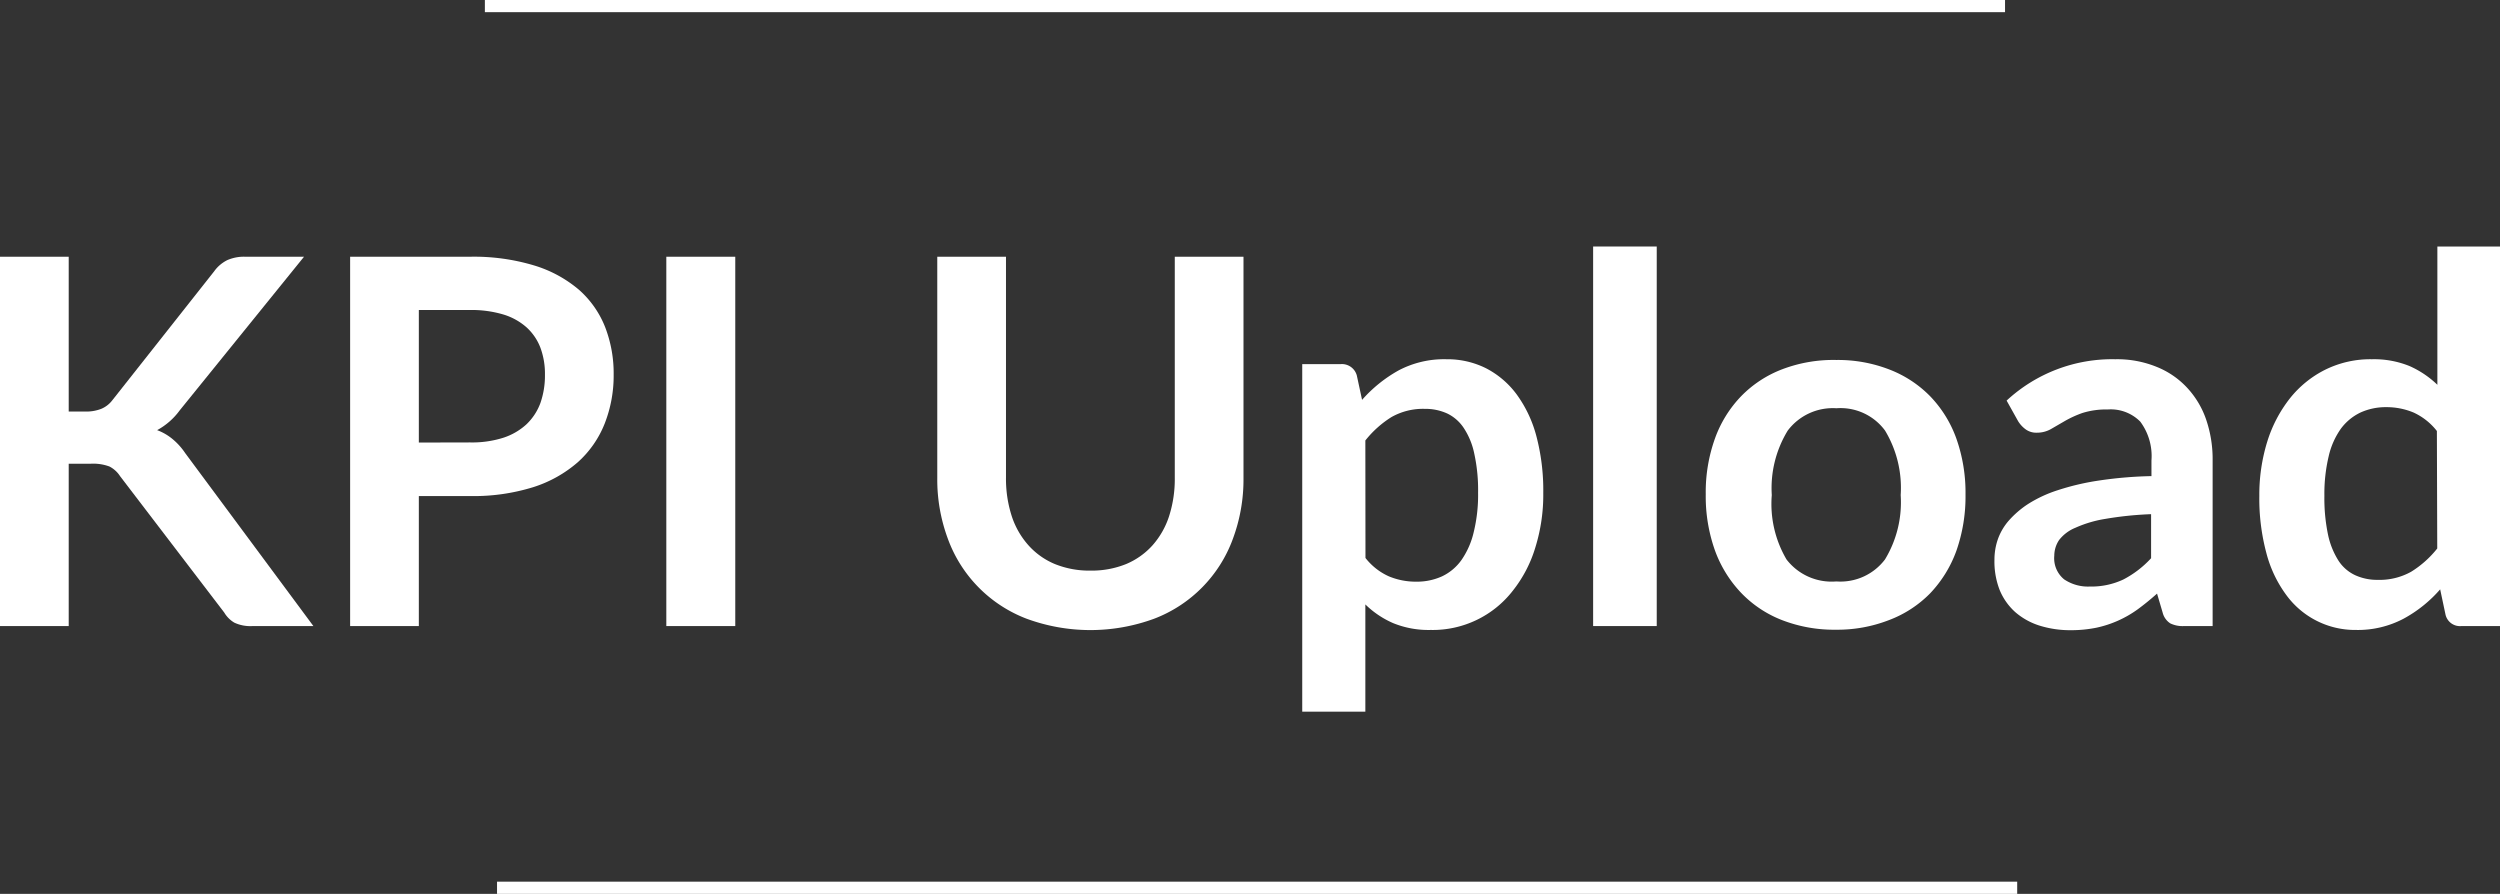 <svg xmlns="http://www.w3.org/2000/svg" viewBox="0 0 205.57 73.5"><rect x="0" y="0" width="205.57" height="73.5" fill="#333333" stroke="none"/><title>KPI Upload Title</title><g id="Ebene_2" data-name="Ebene 2"><g id="Ebene_1-2" data-name="Ebene 1"><path d="M5.65,33.84H7a3.37,3.37,0,0,0,1.32-.22,2.21,2.21,0,0,0,.91-.7l8.38-10.61a2.91,2.91,0,0,1,1.1-.93,3.43,3.43,0,0,1,1.46-.27H25L14.78,33.74a5.62,5.62,0,0,1-1.86,1.63,4.35,4.35,0,0,1,1.24.71,5.39,5.39,0,0,1,1.07,1.18L25.77,51.48h-5a3.1,3.1,0,0,1-1.5-.28,2.36,2.36,0,0,1-.83-.83L9.87,39.15A2.27,2.27,0,0,0,9,38.36a3.82,3.82,0,0,0-1.52-.23H5.65V51.48H0V21.11H5.65Z" style="fill:#fff"/><path d="M38.66,21.11a17.17,17.17,0,0,1,5.27.72,10.27,10.27,0,0,1,3.68,2,8,8,0,0,1,2.15,3.07,10.54,10.54,0,0,1,.7,3.91,10.79,10.79,0,0,1-.73,4A8.42,8.42,0,0,1,47.52,38a10.32,10.32,0,0,1-3.68,2.06,16.52,16.52,0,0,1-5.18.73H34.44V51.48H28.79V21.11Zm0,15.27A8.47,8.47,0,0,0,41.37,36a5.17,5.17,0,0,0,1.92-1.11,4.61,4.61,0,0,0,1.15-1.76,6.84,6.84,0,0,0,.37-2.32,6.17,6.17,0,0,0-.37-2.21,4.36,4.36,0,0,0-1.14-1.68,5.1,5.1,0,0,0-1.91-1.06,9.2,9.2,0,0,0-2.73-.37H34.44v10.9Z" style="fill:#fff"/><path d="M60.46,51.48H54.79V21.11h5.67Z" style="fill:#fff"/><path d="M89.67,46.92a7.54,7.54,0,0,0,2.93-.54,6.08,6.08,0,0,0,2.17-1.54,6.73,6.73,0,0,0,1.36-2.39,10,10,0,0,0,.47-3.15V21.11h5.65V39.3a14,14,0,0,1-.87,5,11.1,11.1,0,0,1-6.46,6.57,15.19,15.19,0,0,1-10.52,0,11.1,11.1,0,0,1-6.46-6.57,14,14,0,0,1-.87-5V21.11h5.65V39.28a10,10,0,0,0,.47,3.15,6.73,6.73,0,0,0,1.37,2.4,6,6,0,0,0,2.18,1.55A7.54,7.54,0,0,0,89.67,46.92Z" style="fill:#fff"/><path d="M112,32.88a11.37,11.37,0,0,1,3-2.42,8,8,0,0,1,3.94-.92,7.1,7.1,0,0,1,3.23.73,7.29,7.29,0,0,1,2.52,2.13,10.24,10.24,0,0,1,1.64,3.45,17.51,17.51,0,0,1,.57,4.69,14.55,14.55,0,0,1-.65,4.47,10.62,10.62,0,0,1-1.86,3.57,8.33,8.33,0,0,1-6.75,3.22,7.7,7.7,0,0,1-3.08-.56,7.57,7.57,0,0,1-2.29-1.54v8.82h-5.19V29.94h3.17a1.27,1.27,0,0,1,1.32.94Zm.28,13a5.08,5.08,0,0,0,1.92,1.51,5.76,5.76,0,0,0,2.26.44,5,5,0,0,0,2.12-.44,4.13,4.13,0,0,0,1.6-1.35,6.67,6.67,0,0,0,1-2.28,12.82,12.82,0,0,0,.36-3.24,13.91,13.91,0,0,0-.31-3.2,6,6,0,0,0-.87-2.13A3.4,3.4,0,0,0,119,34a4.32,4.32,0,0,0-1.84-.38,5.26,5.26,0,0,0-2.75.68,8.44,8.44,0,0,0-2.14,1.92Z" style="fill:#fff"/><path d="M136.23,20.27V51.48H131V20.27Z" style="fill:#fff"/><path d="M151,29.6a11.69,11.69,0,0,1,4.35.78,9.44,9.44,0,0,1,3.36,2.2,9.73,9.73,0,0,1,2.16,3.49,13.33,13.33,0,0,1,.75,4.6,13.49,13.49,0,0,1-.75,4.62,10,10,0,0,1-2.16,3.5A9.37,9.37,0,0,1,155.3,51a11.69,11.69,0,0,1-4.35.78,11.83,11.83,0,0,1-4.39-.78,9.33,9.33,0,0,1-3.37-2.23,10,10,0,0,1-2.17-3.5,13.25,13.25,0,0,1-.76-4.62,13.09,13.09,0,0,1,.76-4.6,9.75,9.75,0,0,1,2.17-3.49,9.39,9.39,0,0,1,3.37-2.2A11.83,11.83,0,0,1,151,29.6Zm0,18.21a4.59,4.59,0,0,0,4-1.81,9.06,9.06,0,0,0,1.29-5.29,9.13,9.13,0,0,0-1.29-5.31,4.55,4.55,0,0,0-4-1.83,4.64,4.64,0,0,0-4,1.84,9.07,9.07,0,0,0-1.31,5.3A9,9,0,0,0,146.9,46,4.68,4.68,0,0,0,151,47.81Z" style="fill:#fff"/><path d="M165,32.94a12.77,12.77,0,0,1,8.94-3.4,8.6,8.6,0,0,1,3.38.62,6.93,6.93,0,0,1,2.52,1.72,7.32,7.32,0,0,1,1.57,2.63,10.08,10.08,0,0,1,.53,3.36V51.48h-2.35a2.31,2.31,0,0,1-1.13-.22,1.49,1.49,0,0,1-.63-.89l-.46-1.56c-.55.49-1.08.92-1.6,1.3a9,9,0,0,1-3.41,1.51,10.58,10.58,0,0,1-2.11.2,8.43,8.43,0,0,1-2.52-.37,5.63,5.63,0,0,1-2-1.1,5,5,0,0,1-1.3-1.83A6.47,6.47,0,0,1,164,46a5.11,5.11,0,0,1,.27-1.63,4.74,4.74,0,0,1,.89-1.54,7.76,7.76,0,0,1,1.61-1.39,10.58,10.58,0,0,1,2.43-1.13,20.46,20.46,0,0,1,3.35-.79,33.38,33.38,0,0,1,4.36-.37V37.87a4.74,4.74,0,0,0-.92-3.2,3.41,3.41,0,0,0-2.67-1,6.54,6.54,0,0,0-2.09.29,8.63,8.63,0,0,0-1.46.67l-1.14.66a2.34,2.34,0,0,1-1.15.29,1.48,1.48,0,0,1-.92-.28,2.38,2.38,0,0,1-.61-.66Zm11.88,9.34a28.34,28.34,0,0,0-3.78.39,9.72,9.72,0,0,0-2.45.73,3.23,3.23,0,0,0-1.33,1,2.31,2.31,0,0,0-.4,1.29,2.24,2.24,0,0,0,.81,1.95,3.51,3.51,0,0,0,2.11.59,6.18,6.18,0,0,0,2.76-.58,8.29,8.29,0,0,0,2.28-1.75Z" style="fill:#fff"/><path d="M205.57,20.27V51.48H202.4a1.22,1.22,0,0,1-1.31-.94l-.44-2.08a10.8,10.8,0,0,1-3,2.41,8.05,8.05,0,0,1-3.94.93A7,7,0,0,1,188,48.93a10.06,10.06,0,0,1-1.64-3.45,17.3,17.3,0,0,1-.58-4.71,14.77,14.77,0,0,1,.65-4.45,11,11,0,0,1,1.87-3.57,8.63,8.63,0,0,1,2.92-2.36,8.38,8.38,0,0,1,3.82-.85,7.72,7.72,0,0,1,3.09.56,7.88,7.88,0,0,1,2.29,1.54V20.27Zm-5.19,15.17a5.17,5.17,0,0,0-1.92-1.52,5.74,5.74,0,0,0-2.24-.44,5,5,0,0,0-2.12.44,4.32,4.32,0,0,0-1.62,1.34,6.36,6.36,0,0,0-1,2.27,13.33,13.33,0,0,0-.35,3.24,14.56,14.56,0,0,0,.3,3.2,6.47,6.47,0,0,0,.87,2.15,3.29,3.29,0,0,0,1.39,1.19,4.34,4.34,0,0,0,1.83.37,5.31,5.31,0,0,0,2.75-.67,8.37,8.37,0,0,0,2.14-1.91Z" style="fill:#fff"/><line x1="39.87" y1="0.5" x2="164.87" y2="0.5" style="fill:none;stroke:#fff;stroke-miterlimit:10"/><line x1="40.87" y1="73" x2="165.87" y2="73" style="fill:none;stroke:#fff;stroke-miterlimit:10"/></g></g></svg>